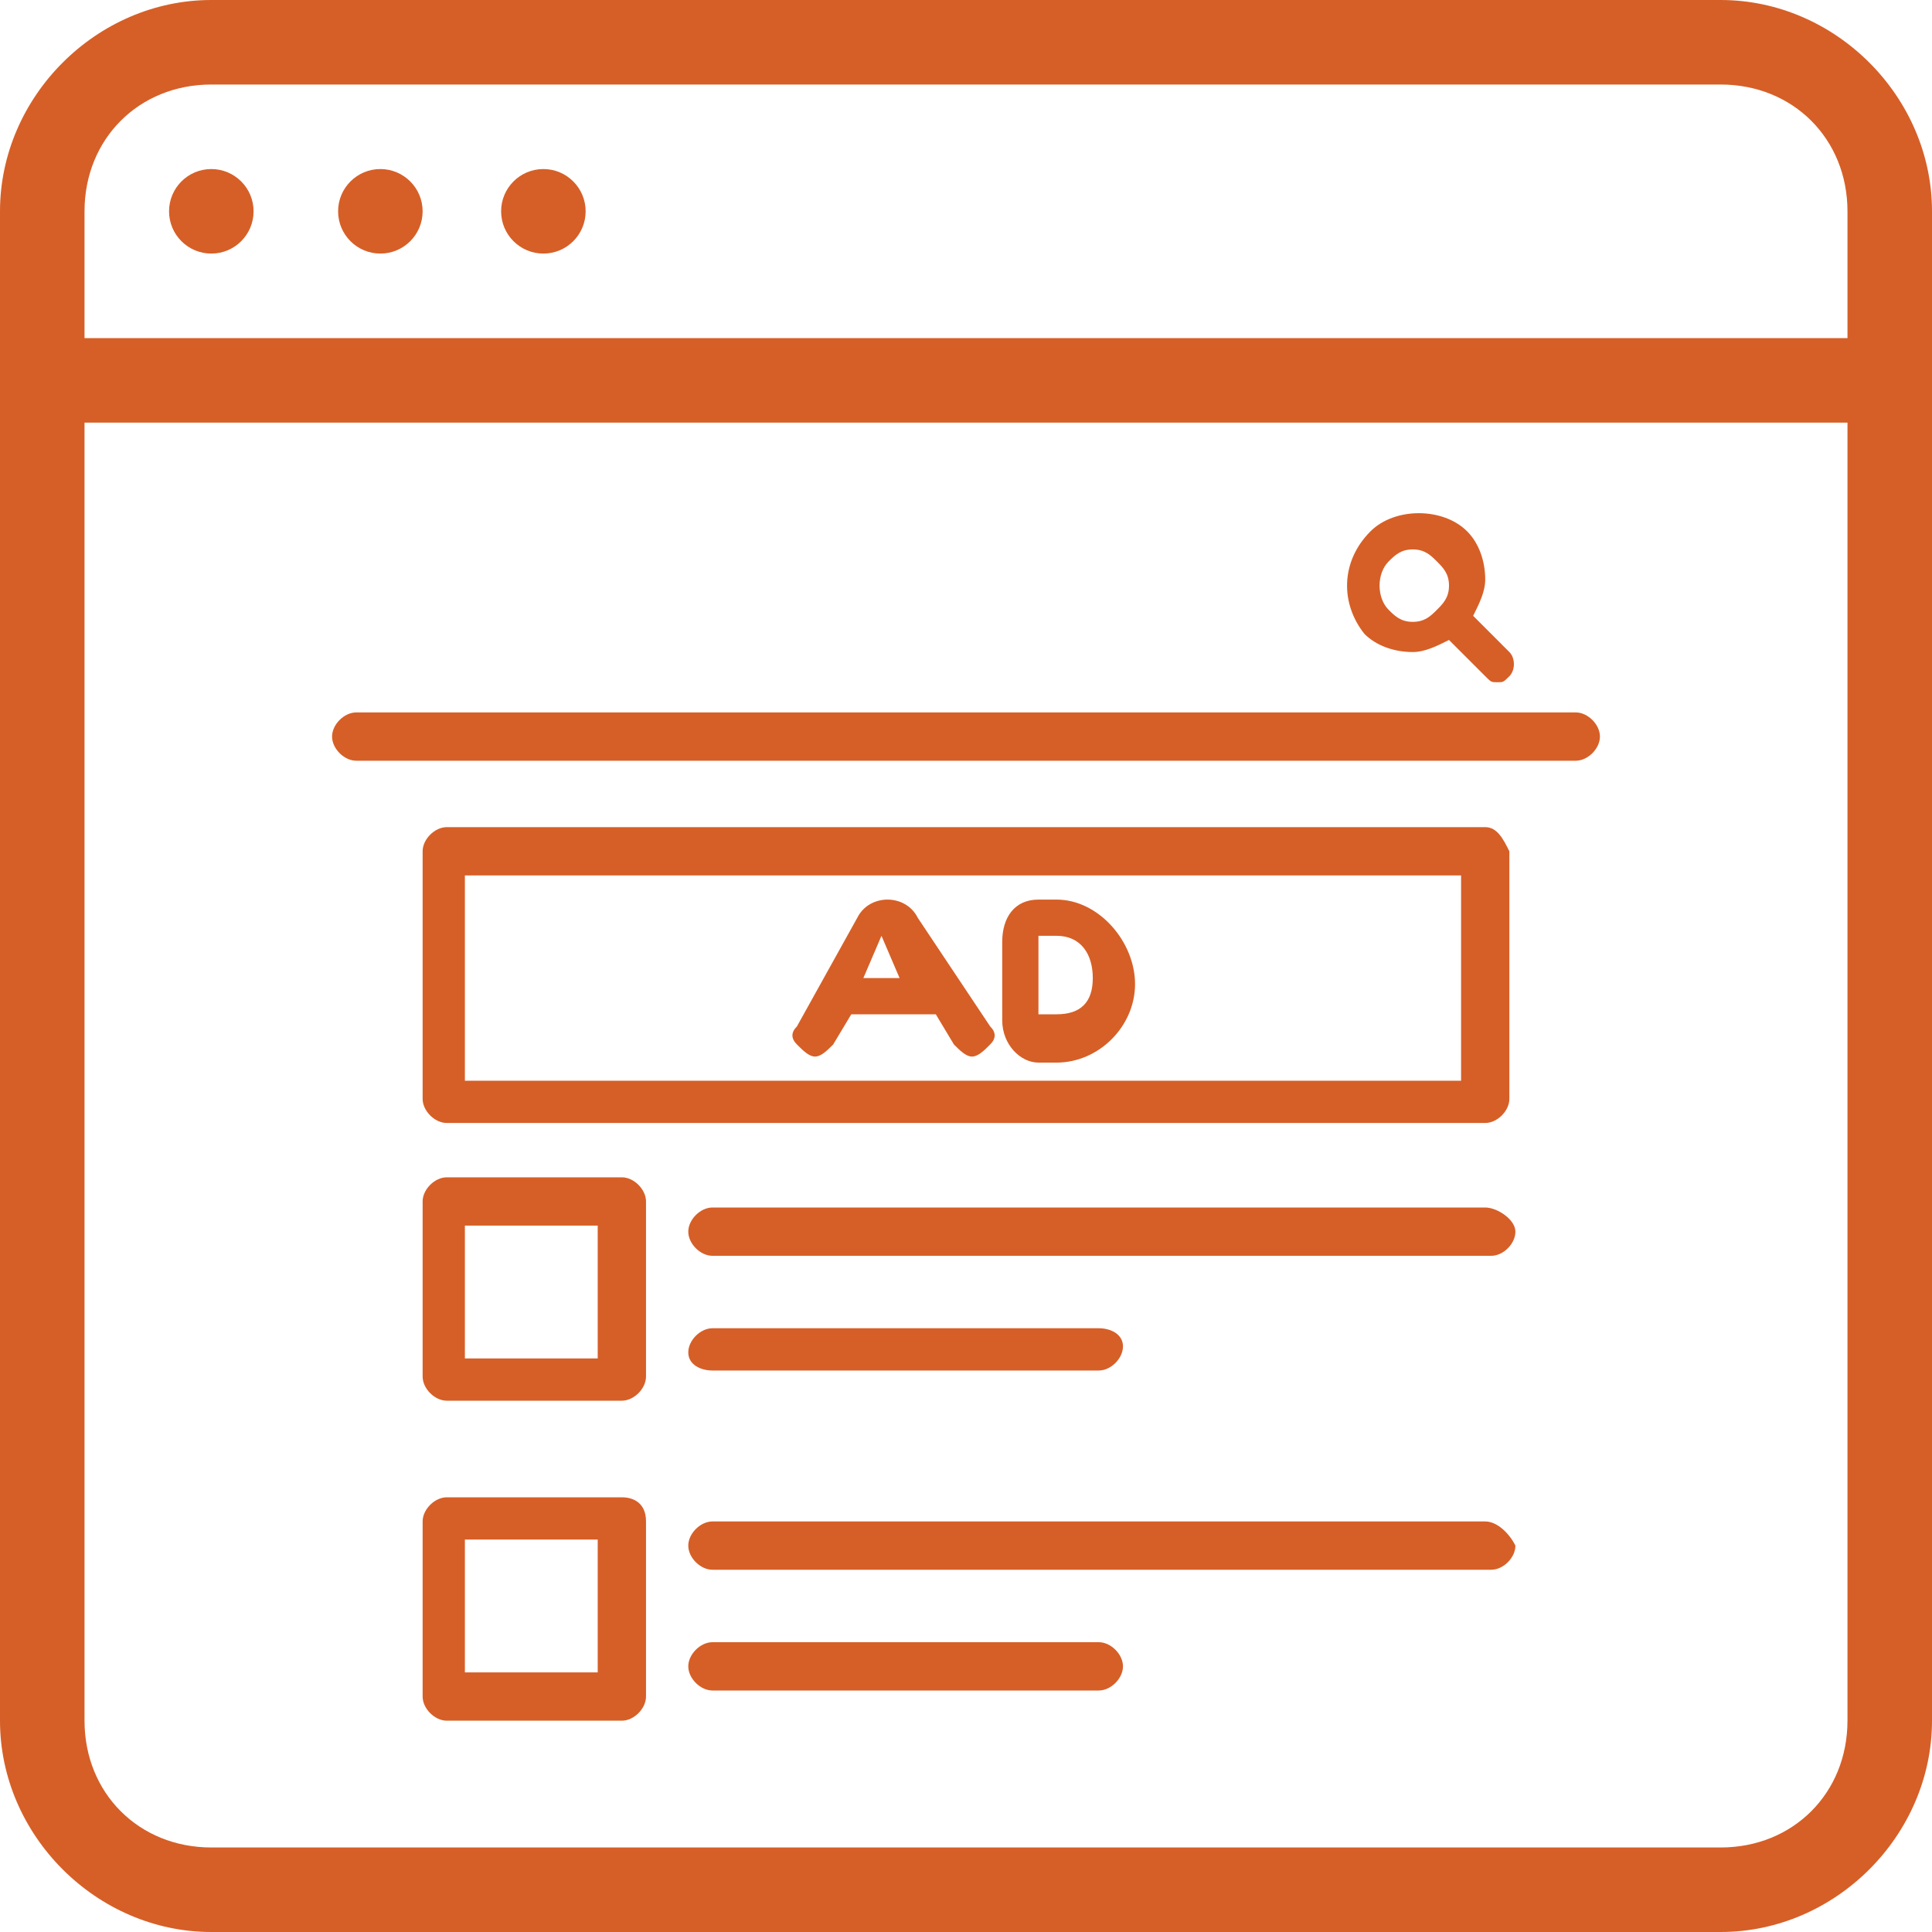<?xml version="1.0" encoding="UTF-8"?> <!-- Generator: Adobe Illustrator 24.1.1, SVG Export Plug-In . SVG Version: 6.00 Build 0) --> <svg xmlns="http://www.w3.org/2000/svg" xmlns:xlink="http://www.w3.org/1999/xlink" version="1.1" id="Capa_1" x="0px" y="0px" viewBox="0 0 32 32" style="enable-background:new 0 0 32 32;" xml:space="preserve"> <style type="text/css"> .st0{fill:#D66027;} .st1{fill:#D65F27;} </style> <g> <g> <g> <path class="st1" d="M28.5,0h-25C1.6,0,0,1.6,0,3.5v25C0,30.4,1.6,32,3.5,32h25c1.9,0,3.5-1.6,3.5-3.5v-25C32,1.6,30.4,0,28.5,0z M30.6,28.5c0,1.2-0.9,2.1-2.1,2.1h-25c-1.2,0-2.1-0.9-2.1-2.1V7h29.2V28.5z M30.6,5.6H1.4V3.5c0-1.2,0.9-2.1,2.1-2.1h25 c1.2,0,2.1,0.9,2.1,2.1V5.6z"></path> </g> </g> <g> <g> <circle class="st1" cx="3.5" cy="3.5" r="0.7"></circle> </g> </g> <g> <g> <circle class="st1" cx="6.3" cy="3.5" r="0.7"></circle> </g> </g> <g> <g> <circle class="st1" cx="9" cy="3.5" r="0.7"></circle> </g> </g> </g> <g> <path class="st1" d="M24.6,13.7H7.4c-0.2,0-0.4,0.2-0.4,0.4v4.1c0,0.2,0.2,0.4,0.4,0.4h17.2c0.2,0,0.4-0.2,0.4-0.4v-4.1 C24.9,13.9,24.8,13.7,24.6,13.7z M24.2,17.9H7.7v-3.4h16.5V17.9z"></path> <path class="st1" d="M22.6,10.5c0.2,0.2,0.5,0.3,0.8,0.3c0.2,0,0.4-0.1,0.6-0.2l0.6,0.6c0.1,0.1,0.1,0.1,0.2,0.1 c0.1,0,0.1,0,0.2-0.1c0.1-0.1,0.1-0.3,0-0.4l-0.6-0.6c0.1-0.2,0.2-0.4,0.2-0.6c0-0.3-0.1-0.6-0.3-0.8c-0.2-0.2-0.5-0.3-0.8-0.3 c-0.3,0-0.6,0.1-0.8,0.3C22.2,9.3,22.2,10,22.6,10.5L22.6,10.5z M23,9.3c0.1-0.1,0.2-0.2,0.4-0.2s0.3,0.1,0.4,0.2 C23.9,9.4,24,9.5,24,9.7c0,0.2-0.1,0.3-0.2,0.4c-0.1,0.1-0.2,0.2-0.4,0.2s-0.3-0.1-0.4-0.2C22.8,9.9,22.8,9.5,23,9.3z"></path> <g> <path class="st1" d="M11.8,22.7h6.4c0.2,0,0.4-0.2,0.4-0.4S18.4,22,18.2,22h-6.4c-0.2,0-0.4,0.2-0.4,0.4S11.6,22.7,11.8,22.7z"></path> <path class="st1" d="M24.6,20H11.8c-0.2,0-0.4,0.2-0.4,0.4s0.2,0.4,0.4,0.4h12.9c0.2,0,0.4-0.2,0.4-0.4S24.8,20,24.6,20z"></path> <path class="st1" d="M10.3,19.5H7.4c-0.2,0-0.4,0.2-0.4,0.4v2.9c0,0.2,0.2,0.4,0.4,0.4h2.9c0.2,0,0.4-0.2,0.4-0.4v-2.9 C10.7,19.7,10.5,19.5,10.3,19.5z M9.9,22.5H7.7v-2.2h2.2V22.5z"></path> </g> <g> <path class="st1" d="M18.2,27.2h-6.4c-0.2,0-0.4,0.2-0.4,0.4s0.2,0.4,0.4,0.4h6.4c0.2,0,0.4-0.2,0.4-0.4S18.4,27.2,18.2,27.2z"></path> <g> <path class="st1" d="M24.6,25.2H11.8c-0.2,0-0.4,0.2-0.4,0.4c0,0.2,0.2,0.4,0.4,0.4h12.9c0.2,0,0.4-0.2,0.4-0.4 C25,25.4,24.8,25.2,24.6,25.2z"></path> <path class="st1" d="M10.3,24.8H7.4c-0.2,0-0.4,0.2-0.4,0.4v2.9c0,0.2,0.2,0.4,0.4,0.4h2.9c0.2,0,0.4-0.2,0.4-0.4v-2.9 C10.7,24.9,10.5,24.8,10.3,24.8z M9.9,27.7H7.7v-2.2h2.2V27.7z"></path> </g> </g> <g> <path class="st1" d="M26.1,12.6l-20.2,0c-0.2,0-0.4-0.2-0.4-0.4s0.2-0.4,0.4-0.4l20.2,0c0.2,0,0.4,0.2,0.4,0.4 S26.3,12.6,26.1,12.6z"></path> </g> <g id="Group-4_4_" transform="translate(22, 3)"> <path id="Shape_36_" class="st1" d="M-6.8,12.2c-0.1-0.2-0.3-0.3-0.5-0.3s-0.4,0.1-0.5,0.3L-8.8,14c-0.1,0.1-0.1,0.2,0,0.3 s0.2,0.2,0.3,0.2c0.1,0,0.2-0.1,0.3-0.2l0.3-0.5h1.4l0.3,0.5c0.1,0.1,0.2,0.2,0.3,0.2c0.1,0,0.2-0.1,0.3-0.2s0.1-0.2,0-0.3 L-6.8,12.2z M-7.7,13.2l0.3-0.7l0.3,0.7H-7.7z"></path> <path id="Shape_35_" class="st1" d="M-4.5,11.9h-0.3c-0.4,0-0.6,0.3-0.6,0.7v1.3c0,0.4,0.3,0.7,0.6,0.7h0.3c0.7,0,1.3-0.6,1.3-1.3 S-3.8,11.9-4.5,11.9z M-4.5,13.8h-0.3v-1.3h0.3c0.4,0,0.6,0.3,0.6,0.7S-4.1,13.8-4.5,13.8z"></path> </g> </g> </svg> 